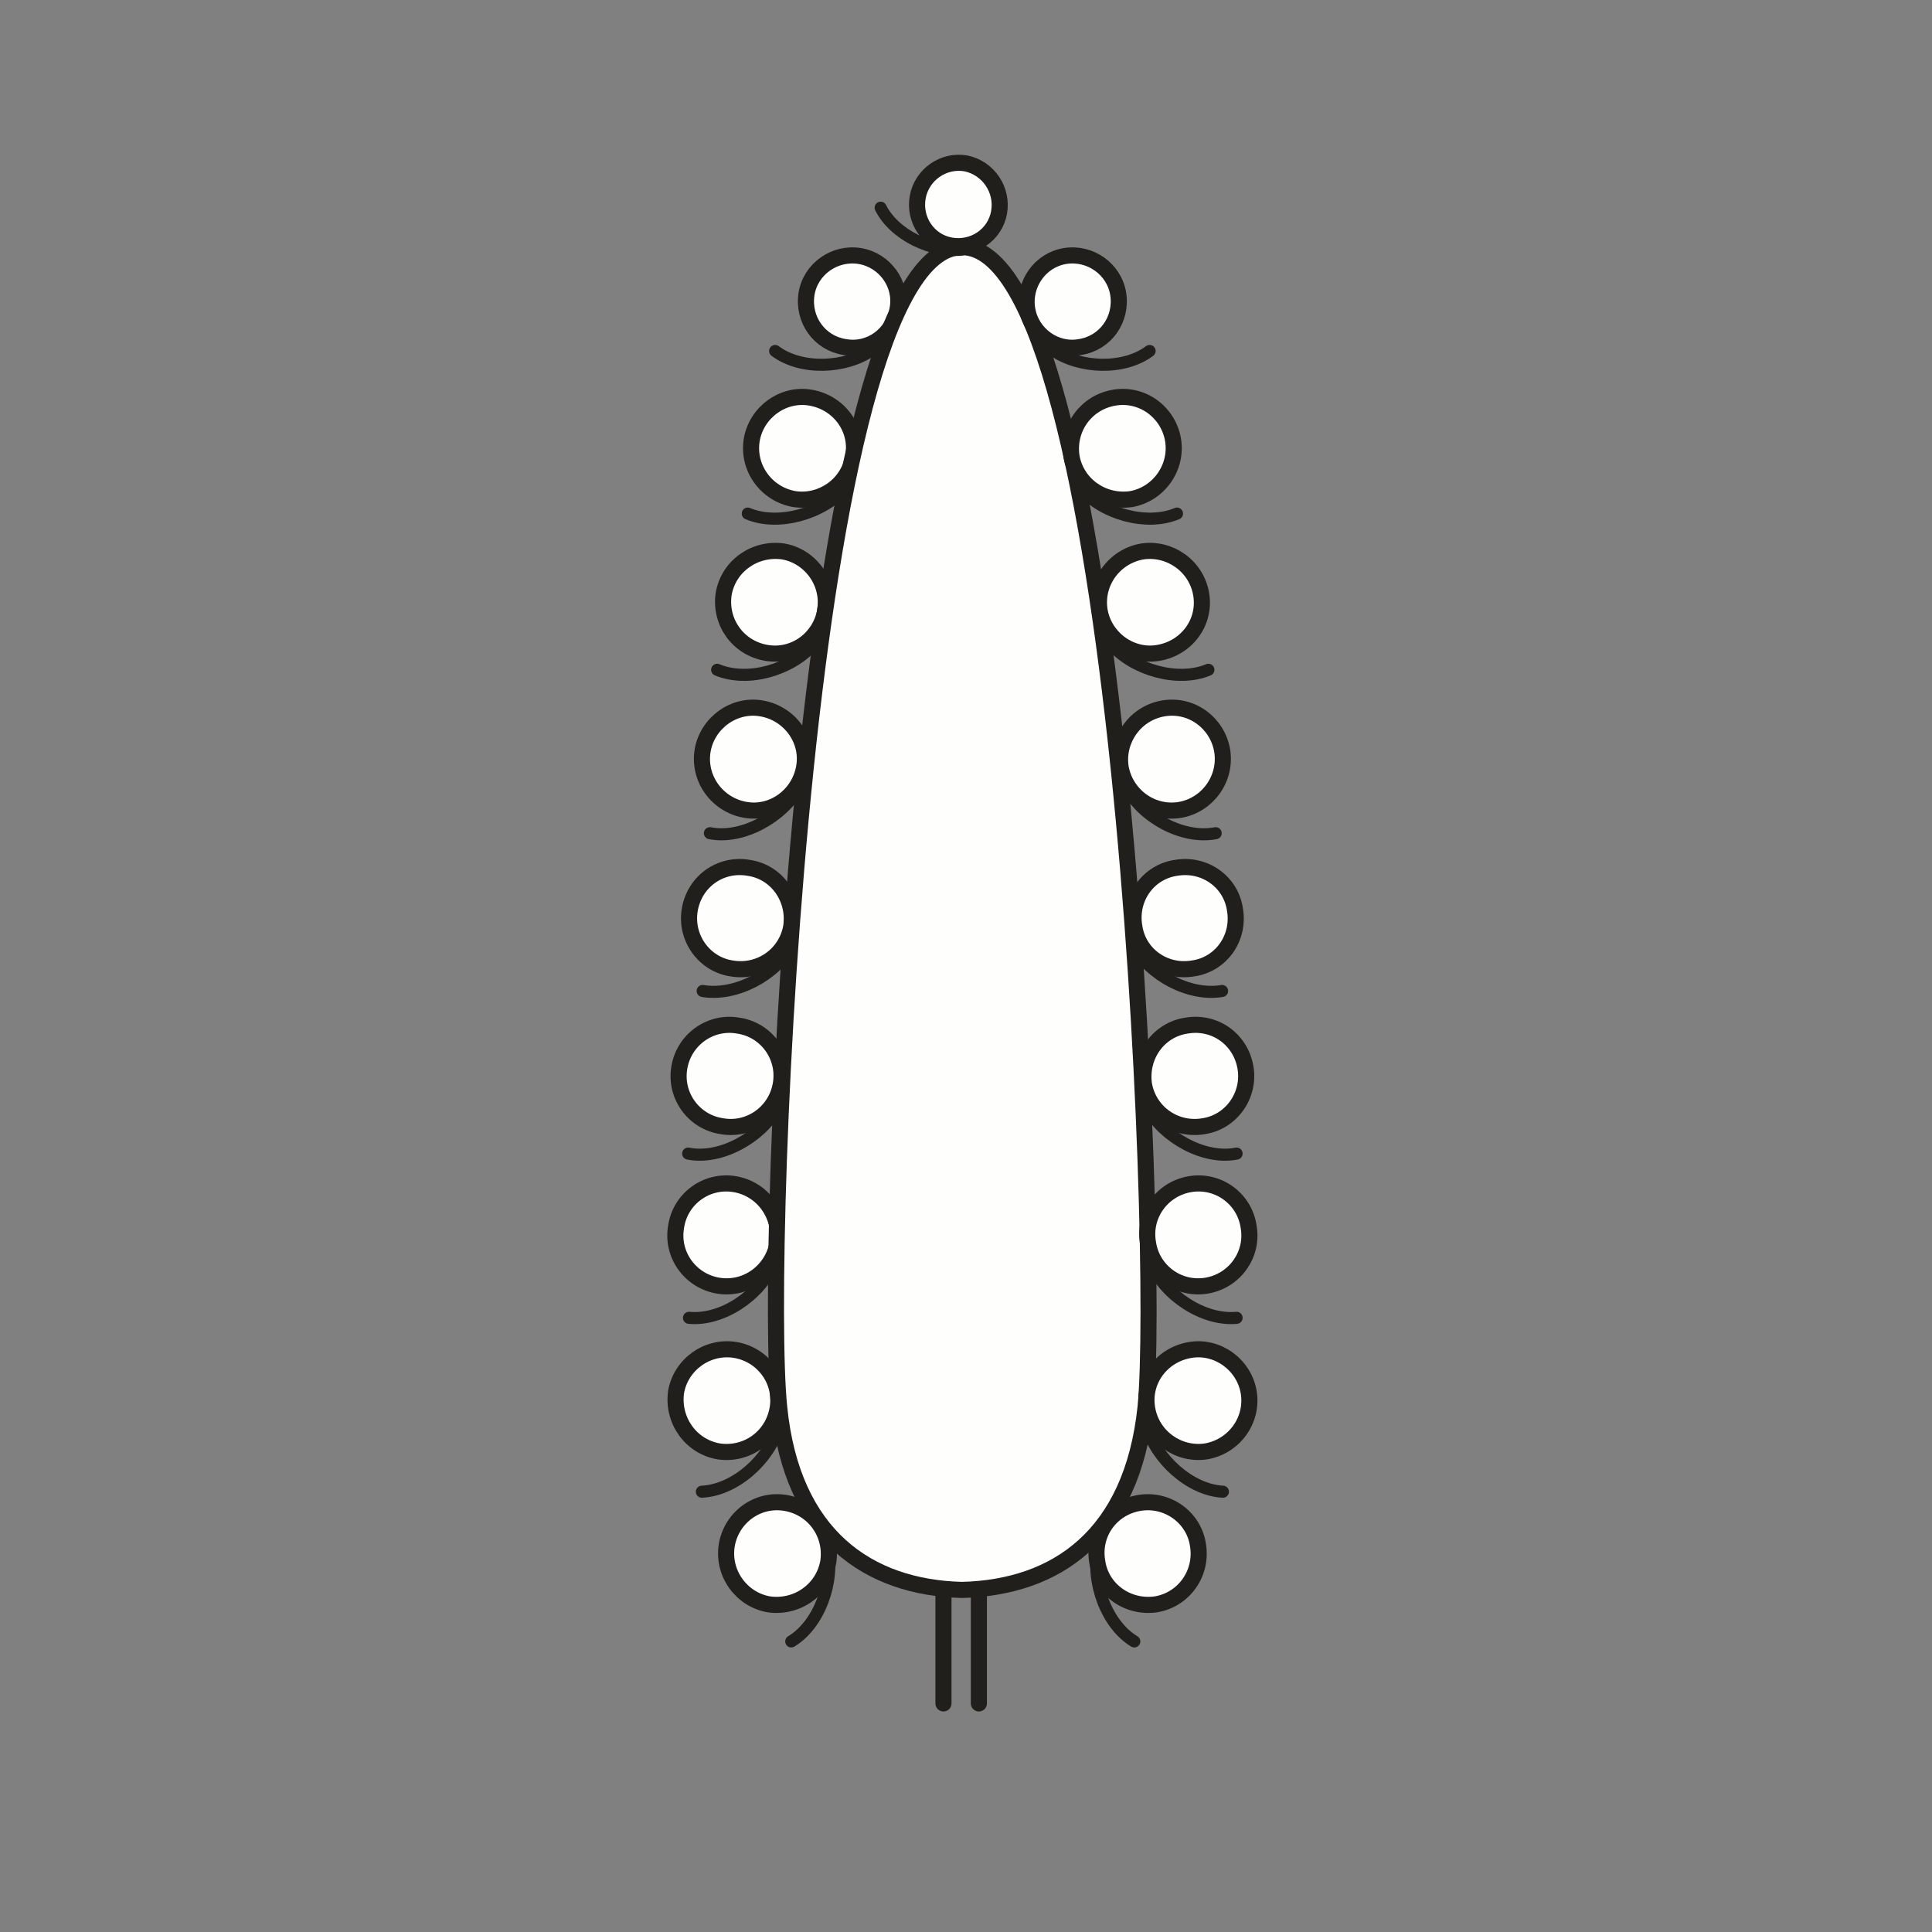 <?xml version="1.0" encoding="utf-8"?>
<!-- Generator: Adobe Illustrator 16.0.4, SVG Export Plug-In . SVG Version: 6.00 Build 0)  -->
<!DOCTYPE svg PUBLIC "-//W3C//DTD SVG 1.1//EN" "http://www.w3.org/Graphics/SVG/1.1/DTD/svg11.dtd">
<svg version="1.1" id="Ebene_1" xmlns="http://www.w3.org/2000/svg" xmlns:xlink="http://www.w3.org/1999/xlink" x="0px" y="0px"
	 width="68.031px" height="68.032px" viewBox="0 0 68.031 68.032" enable-background="new 0 0 68.031 68.032" xml:space="preserve">
<rect x="0" y="0" width="68.031" height="68.032" fill="#808080" stroke="none"/>
<rect y="0" fill="none" width="68.032" height="68.032"/>
<line fill="none" stroke="#211F1B" stroke-width="0.567" stroke-linecap="round" stroke-linejoin="round" stroke-miterlimit="10" x1="33.222" y1="59.982" x2="33.222" y2="55.985"/>
<line fill="none" stroke="#211F1B" stroke-width="0.567" stroke-linecap="round" stroke-linejoin="round" stroke-miterlimit="10" x1="34.469" y1="55.985" x2="34.469" y2="59.982"/>
<g>
	<defs>
		<rect id="SVGID_1_" y="0.001" width="68.031" height="68.031"/>
	</defs>
	<clipPath id="SVGID_2_">
		<use xlink:href="#SVGID_1_"  overflow="visible"/>
	</clipPath>
	
		<path clip-path="url(#SVGID_2_)" fill="none" stroke="#211F1B" stroke-width="0.425" stroke-linecap="round" stroke-linejoin="round" stroke-miterlimit="10" d="
		M27.862,57.799c0.993-0.597,1.531-2.126,1.276-3.261"/>
	
		<path clip-path="url(#SVGID_2_)" fill="none" stroke="#211F1B" stroke-width="0.425" stroke-linecap="round" stroke-linejoin="round" stroke-miterlimit="10" d="
		M24.715,52.527c1.191-0.058,2.382-1.162,2.694-2.27"/>
	
		<path clip-path="url(#SVGID_2_)" fill="none" stroke="#211F1B" stroke-width="0.425" stroke-linecap="round" stroke-linejoin="round" stroke-miterlimit="10" d="
		M24.261,46.404c1.163,0.112,2.496-0.794,2.949-1.871"/>
	
		<path clip-path="url(#SVGID_2_)" fill="none" stroke="#211F1B" stroke-width="0.425" stroke-linecap="round" stroke-linejoin="round" stroke-miterlimit="10" d="
		M27.295,12.359c0.908,0.681,2.467,0.624,3.403-0.028"/>
	<path clip-path="url(#SVGID_2_)" fill-rule="evenodd" clip-rule="evenodd" fill="#FEFEFC" d="M27.664,52.923
		c0.993,0.17,1.645,1.077,1.503,2.068c-0.17,0.993-1.106,1.645-2.098,1.502c-0.965-0.17-1.645-1.104-1.475-2.097
		C25.764,53.433,26.671,52.753,27.664,52.923"/>
	
		<path clip-path="url(#SVGID_2_)" fill="none" stroke="#211F1B" stroke-width="0.567" stroke-linecap="round" stroke-linejoin="round" stroke-miterlimit="10" d="
		M27.664,52.923c0.993,0.17,1.645,1.077,1.503,2.068c-0.17,0.993-1.106,1.645-2.098,1.502c-0.965-0.17-1.645-1.104-1.475-2.097
		C25.764,53.433,26.671,52.753,27.664,52.923z"/>
	<path clip-path="url(#SVGID_2_)" fill-rule="evenodd" clip-rule="evenodd" fill="#FEFEFC" d="M25.906,47.538
		c0.964,0.17,1.645,1.077,1.475,2.068c-0.171,0.993-1.078,1.645-2.071,1.502c-0.992-0.17-1.644-1.104-1.503-2.097
		C23.978,48.047,24.913,47.368,25.906,47.538"/>
	
		<path clip-path="url(#SVGID_2_)" fill="none" stroke="#211F1B" stroke-width="0.567" stroke-linecap="round" stroke-linejoin="round" stroke-miterlimit="10" d="
		M25.906,47.538c0.964,0.17,1.645,1.077,1.475,2.068c-0.171,0.993-1.078,1.645-2.071,1.502c-0.992-0.17-1.644-1.104-1.503-2.097
		C23.978,48.047,24.913,47.368,25.906,47.538z"/>
	<path clip-path="url(#SVGID_2_)" fill-rule="evenodd" clip-rule="evenodd" fill="#FEFEFC" d="M25.877,41.698
		c0.992,0.171,1.645,1.104,1.503,2.068c-0.17,0.993-1.106,1.674-2.099,1.504c-0.992-0.171-1.644-1.105-1.474-2.069
		C23.949,42.208,24.884,41.528,25.877,41.698"/>
	
		<path clip-path="url(#SVGID_2_)" fill="none" stroke="#211F1B" stroke-width="0.567" stroke-linecap="round" stroke-linejoin="round" stroke-miterlimit="10" d="
		M25.877,41.698c0.992,0.171,1.645,1.104,1.503,2.068c-0.17,0.993-1.106,1.674-2.099,1.504c-0.992-0.171-1.644-1.105-1.474-2.069
		C23.949,42.208,24.884,41.528,25.877,41.698z"/>
	<path clip-path="url(#SVGID_2_)" fill-rule="evenodd" clip-rule="evenodd" fill="#FEFEFC" d="M25.991,36.114
		c0.993,0.142,1.673,1.077,1.503,2.068c-0.17,0.993-1.106,1.646-2.07,1.475c-0.993-0.143-1.673-1.077-1.503-2.068
		C24.091,36.595,25.027,35.944,25.991,36.114"/>
	
		<path clip-path="url(#SVGID_2_)" fill="none" stroke="#211F1B" stroke-width="0.567" stroke-linecap="round" stroke-linejoin="round" stroke-miterlimit="10" d="
		M25.991,36.114c0.993,0.142,1.673,1.077,1.503,2.068c-0.17,0.993-1.106,1.646-2.07,1.475c-0.993-0.143-1.673-1.077-1.503-2.068
		C24.091,36.595,25.027,35.944,25.991,36.114z"/>
	<path clip-path="url(#SVGID_2_)" fill-rule="evenodd" clip-rule="evenodd" fill="#FEFEFC" d="M26.359,30.558
		c0.993,0.142,1.645,1.077,1.503,2.069c-0.17,0.993-1.106,1.644-2.099,1.474c-0.964-0.142-1.644-1.077-1.474-2.069
		C24.459,31.04,25.366,30.388,26.359,30.558"/>
	
		<path clip-path="url(#SVGID_2_)" fill="none" stroke="#211F1B" stroke-width="0.567" stroke-linecap="round" stroke-linejoin="round" stroke-miterlimit="10" d="
		M26.359,30.558c0.993,0.142,1.645,1.077,1.503,2.069c-0.17,0.993-1.106,1.644-2.099,1.474c-0.964-0.142-1.644-1.077-1.474-2.069
		C24.459,31.04,25.366,30.388,26.359,30.558z"/>
	<path clip-path="url(#SVGID_2_)" fill-rule="evenodd" clip-rule="evenodd" fill="#FEFEFC" d="M26.813,24.945
		c0.993,0.17,1.673,1.105,1.503,2.069c-0.17,0.993-1.106,1.673-2.07,1.503c-0.993-0.17-1.673-1.106-1.503-2.098
		C24.913,25.455,25.849,24.775,26.813,24.945"/>
	
		<path clip-path="url(#SVGID_2_)" fill="none" stroke="#211F1B" stroke-width="0.567" stroke-linecap="round" stroke-linejoin="round" stroke-miterlimit="10" d="
		M26.813,24.945c0.993,0.17,1.673,1.105,1.503,2.069c-0.17,0.993-1.106,1.673-2.07,1.503c-0.993-0.17-1.673-1.106-1.503-2.098
		C24.913,25.455,25.849,24.775,26.813,24.945z"/>
	<path clip-path="url(#SVGID_2_)" fill-rule="evenodd" clip-rule="evenodd" fill="#FEFEFC" d="M27.579,19.418
		c0.964,0.17,1.645,1.105,1.475,2.098c-0.17,0.963-1.078,1.644-2.07,1.473c-0.993-0.17-1.645-1.077-1.503-2.069
		C25.65,19.928,26.586,19.276,27.579,19.418"/>
	
		<path clip-path="url(#SVGID_2_)" fill="none" stroke="#211F1B" stroke-width="0.567" stroke-linecap="round" stroke-linejoin="round" stroke-miterlimit="10" d="
		M27.579,19.418c0.964,0.17,1.645,1.105,1.475,2.098c-0.17,0.963-1.078,1.644-2.07,1.473c-0.993-0.17-1.645-1.077-1.503-2.069
		C25.65,19.928,26.586,19.276,27.579,19.418z"/>
	<path clip-path="url(#SVGID_2_)" fill-rule="evenodd" clip-rule="evenodd" fill="#FEFEFC" d="M28.543,14.003
		c0.992,0.17,1.673,1.077,1.503,2.069c-0.17,0.993-1.106,1.644-2.07,1.503c-0.993-0.17-1.673-1.106-1.503-2.098
		C26.643,14.513,27.579,13.833,28.543,14.003"/>
	
		<path clip-path="url(#SVGID_2_)" fill="none" stroke="#211F1B" stroke-width="0.567" stroke-linecap="round" stroke-linejoin="round" stroke-miterlimit="10" d="
		M28.543,14.003c0.992,0.17,1.673,1.077,1.503,2.069c-0.17,0.993-1.106,1.644-2.07,1.503c-0.993-0.17-1.673-1.106-1.503-2.098
		C26.643,14.513,27.579,13.833,28.543,14.003z"/>
	<path clip-path="url(#SVGID_2_)" fill-rule="evenodd" clip-rule="evenodd" fill="#FEFEFC" d="M30.272,9.015
		c0.879,0.142,1.503,0.992,1.333,1.871c-0.142,0.879-0.964,1.502-1.872,1.332c-0.878-0.141-1.474-0.964-1.333-1.87
		C28.543,9.468,29.394,8.873,30.272,9.015"/>
	
		<path clip-path="url(#SVGID_2_)" fill="none" stroke="#211F1B" stroke-width="0.567" stroke-linecap="round" stroke-linejoin="round" stroke-miterlimit="10" d="
		M30.272,9.015c0.879,0.142,1.503,0.992,1.333,1.871c-0.142,0.879-0.964,1.502-1.872,1.332c-0.878-0.141-1.474-0.964-1.333-1.87
		C28.543,9.468,29.394,8.873,30.272,9.015z"/>
	<path clip-path="url(#SVGID_2_)" fill-rule="evenodd" clip-rule="evenodd" fill="#FEFEFC" d="M34.016,5.754
		c0.794,0.17,1.305,0.936,1.163,1.729c-0.143,0.794-0.908,1.304-1.702,1.162c-0.794-0.141-1.304-0.907-1.162-1.701
		C32.456,6.152,33.222,5.613,34.016,5.754"/>
	
		<path clip-path="url(#SVGID_2_)" fill="none" stroke="#211F1B" stroke-width="0.567" stroke-linecap="round" stroke-linejoin="round" stroke-miterlimit="10" d="
		M34.016,5.754c0.794,0.17,1.305,0.936,1.163,1.729c-0.143,0.794-0.908,1.304-1.702,1.162c-0.794-0.141-1.304-0.907-1.162-1.701
		C32.456,6.152,33.222,5.613,34.016,5.754z"/>
	<path clip-path="url(#SVGID_2_)" fill-rule="evenodd" clip-rule="evenodd" fill="#FEFEFC" d="M33.874,8.703
		c5.558,0,7.004,35.319,6.465,40.848c-0.481,4.535-3.147,6.35-6.465,6.435c-3.29-0.085-5.983-1.899-6.437-6.435
		C26.87,44.022,28.344,8.703,33.874,8.703"/>
	
		<path clip-path="url(#SVGID_2_)" fill="none" stroke="#211F1B" stroke-width="0.567" stroke-linecap="round" stroke-linejoin="round" stroke-miterlimit="10" d="
		M33.874,8.703c5.558,0,7.004,35.319,6.465,40.848c-0.481,4.535-3.147,6.35-6.465,6.435c-3.29-0.085-5.983-1.899-6.437-6.435
		C26.87,44.022,28.344,8.703,33.874,8.703z"/>
	
		<path clip-path="url(#SVGID_2_)" fill="none" stroke="#211F1B" stroke-width="0.425" stroke-linecap="round" stroke-linejoin="round" stroke-miterlimit="10" d="
		M24.232,40.621c1.134,0.228,2.552-0.566,3.12-1.587"/>
	
		<path clip-path="url(#SVGID_2_)" fill="none" stroke="#211F1B" stroke-width="0.425" stroke-linecap="round" stroke-linejoin="round" stroke-miterlimit="10" d="
		M24.743,34.895c1.163,0.198,2.581-0.567,3.119-1.587"/>
	
		<path clip-path="url(#SVGID_2_)" fill="none" stroke="#211F1B" stroke-width="0.425" stroke-linecap="round" stroke-linejoin="round" stroke-miterlimit="10" d="
		M24.998,29.339c1.134,0.227,2.552-0.567,3.12-1.587"/>
	
		<path clip-path="url(#SVGID_2_)" fill="none" stroke="#211F1B" stroke-width="0.425" stroke-linecap="round" stroke-linejoin="round" stroke-miterlimit="10" d="
		M25.253,23.585c1.078,0.453,2.609,0,3.375-0.879"/>
	
		<path clip-path="url(#SVGID_2_)" fill="none" stroke="#211F1B" stroke-width="0.425" stroke-linecap="round" stroke-linejoin="round" stroke-miterlimit="10" d="
		M26.331,18.085c1.078,0.454,2.637,0,3.403-0.878"/>
	
		<path clip-path="url(#SVGID_2_)" fill="none" stroke="#211F1B" stroke-width="0.425" stroke-linecap="round" stroke-linejoin="round" stroke-miterlimit="10" d="
		M31.01,7.314c0.482,0.964,1.815,1.587,2.864,1.474"/>
	
		<path clip-path="url(#SVGID_2_)" fill="none" stroke="#211F1B" stroke-width="0.425" stroke-linecap="round" stroke-linejoin="round" stroke-miterlimit="10" d="
		M39.942,57.799c-0.992-0.597-1.531-2.126-1.276-3.261"/>
	
		<path clip-path="url(#SVGID_2_)" fill="none" stroke="#211F1B" stroke-width="0.425" stroke-linecap="round" stroke-linejoin="round" stroke-miterlimit="10" d="
		M43.062,52.527c-1.162-0.058-2.354-1.162-2.665-2.27"/>
	
		<path clip-path="url(#SVGID_2_)" fill="none" stroke="#211F1B" stroke-width="0.425" stroke-linecap="round" stroke-linejoin="round" stroke-miterlimit="10" d="
		M43.544,46.404c-1.163,0.112-2.524-0.794-2.979-1.871"/>
	
		<path clip-path="url(#SVGID_2_)" fill="none" stroke="#211F1B" stroke-width="0.425" stroke-linecap="round" stroke-linejoin="round" stroke-miterlimit="10" d="
		M40.481,12.359c-0.908,0.681-2.468,0.624-3.403-0.028"/>
	<path clip-path="url(#SVGID_2_)" fill-rule="evenodd" clip-rule="evenodd" fill="#FEFEFC" d="M40.112,52.923
		c-0.992,0.17-1.645,1.077-1.475,2.068c0.142,0.993,1.078,1.645,2.07,1.502c0.992-0.17,1.645-1.104,1.475-2.097
		C42.041,53.433,41.105,52.753,40.112,52.923"/>
	
		<path clip-path="url(#SVGID_2_)" fill="none" stroke="#211F1B" stroke-width="0.567" stroke-linecap="round" stroke-linejoin="round" stroke-miterlimit="10" d="
		M40.112,52.923c-0.992,0.17-1.645,1.077-1.475,2.068c0.142,0.993,1.078,1.645,2.07,1.502c0.992-0.17,1.645-1.104,1.475-2.097
		C42.041,53.433,41.105,52.753,40.112,52.923z"/>
	<path clip-path="url(#SVGID_2_)" fill-rule="evenodd" clip-rule="evenodd" fill="#FEFEFC" d="M41.899,47.538
		c-0.993,0.17-1.674,1.077-1.503,2.068c0.17,0.993,1.105,1.645,2.069,1.502c0.993-0.17,1.674-1.104,1.503-2.097
		C43.799,48.047,42.863,47.368,41.899,47.538"/>
	
		<path clip-path="url(#SVGID_2_)" fill="none" stroke="#211F1B" stroke-width="0.567" stroke-linecap="round" stroke-linejoin="round" stroke-miterlimit="10" d="
		M41.899,47.538c-0.993,0.17-1.674,1.077-1.503,2.068c0.17,0.993,1.105,1.645,2.069,1.502c0.993-0.17,1.674-1.104,1.503-2.097
		C43.799,48.047,42.863,47.368,41.899,47.538z"/>
	<path clip-path="url(#SVGID_2_)" fill-rule="evenodd" clip-rule="evenodd" fill="#FEFEFC" d="M41.899,41.698
		c-0.993,0.171-1.646,1.104-1.475,2.068c0.142,0.993,1.077,1.674,2.069,1.504c0.993-0.171,1.646-1.105,1.475-2.069
		C43.827,42.208,42.892,41.528,41.899,41.698"/>
	
		<path clip-path="url(#SVGID_2_)" fill="none" stroke="#211F1B" stroke-width="0.567" stroke-linecap="round" stroke-linejoin="round" stroke-miterlimit="10" d="
		M41.899,41.698c-0.993,0.171-1.646,1.104-1.475,2.068c0.142,0.993,1.077,1.674,2.069,1.504c0.993-0.171,1.646-1.105,1.475-2.069
		C43.827,42.208,42.892,41.528,41.899,41.698z"/>
	<path clip-path="url(#SVGID_2_)" fill-rule="evenodd" clip-rule="evenodd" fill="#FEFEFC" d="M41.785,36.114
		c-0.992,0.142-1.645,1.077-1.503,2.068c0.171,0.993,1.107,1.646,2.099,1.475c0.964-0.143,1.645-1.077,1.475-2.068
		C43.686,36.595,42.778,35.944,41.785,36.114"/>
	
		<path clip-path="url(#SVGID_2_)" fill="none" stroke="#211F1B" stroke-width="0.567" stroke-linecap="round" stroke-linejoin="round" stroke-miterlimit="10" d="
		M41.785,36.114c-0.992,0.142-1.645,1.077-1.503,2.068c0.171,0.993,1.107,1.646,2.099,1.475c0.964-0.143,1.645-1.077,1.475-2.068
		C43.686,36.595,42.778,35.944,41.785,36.114z"/>
	<path clip-path="url(#SVGID_2_)" fill-rule="evenodd" clip-rule="evenodd" fill="#FEFEFC" d="M41.417,30.558
		c-0.992,0.142-1.645,1.077-1.475,2.069c0.142,0.993,1.077,1.644,2.07,1.474c0.992-0.142,1.645-1.077,1.475-2.069
		C43.345,31.04,42.409,30.388,41.417,30.558"/>
	
		<path clip-path="url(#SVGID_2_)" fill="none" stroke="#211F1B" stroke-width="0.567" stroke-linecap="round" stroke-linejoin="round" stroke-miterlimit="10" d="
		M41.417,30.558c-0.992,0.142-1.645,1.077-1.475,2.069c0.142,0.993,1.077,1.644,2.07,1.474c0.992-0.142,1.645-1.077,1.475-2.069
		C43.345,31.04,42.409,30.388,41.417,30.558z"/>
	<path clip-path="url(#SVGID_2_)" fill-rule="evenodd" clip-rule="evenodd" fill="#FEFEFC" d="M40.963,24.945
		c-0.992,0.17-1.645,1.105-1.503,2.069c0.171,0.993,1.106,1.673,2.099,1.503c0.964-0.17,1.645-1.106,1.475-2.098
		C42.863,25.455,41.956,24.775,40.963,24.945"/>
	
		<path clip-path="url(#SVGID_2_)" fill="none" stroke="#211F1B" stroke-width="0.567" stroke-linecap="round" stroke-linejoin="round" stroke-miterlimit="10" d="
		M40.963,24.945c-0.992,0.17-1.645,1.105-1.503,2.069c0.171,0.993,1.106,1.673,2.099,1.503c0.964-0.17,1.645-1.106,1.475-2.098
		C42.863,25.455,41.956,24.775,40.963,24.945z"/>
	<path clip-path="url(#SVGID_2_)" fill-rule="evenodd" clip-rule="evenodd" fill="#FEFEFC" d="M40.226,19.418
		c-0.992,0.17-1.673,1.105-1.503,2.098c0.171,0.963,1.107,1.644,2.07,1.473c0.992-0.17,1.673-1.077,1.503-2.069
		C42.126,19.928,41.19,19.276,40.226,19.418"/>
	
		<path clip-path="url(#SVGID_2_)" fill="none" stroke="#211F1B" stroke-width="0.567" stroke-linecap="round" stroke-linejoin="round" stroke-miterlimit="10" d="
		M40.226,19.418c-0.992,0.17-1.673,1.105-1.503,2.098c0.171,0.963,1.107,1.644,2.07,1.473c0.992-0.17,1.673-1.077,1.503-2.069
		C42.126,19.928,41.19,19.276,40.226,19.418z"/>
	<path clip-path="url(#SVGID_2_)" fill-rule="evenodd" clip-rule="evenodd" fill="#FEFEFC" d="M39.233,14.003
		c-0.992,0.17-1.645,1.077-1.503,2.069c0.17,0.993,1.106,1.644,2.099,1.503c0.964-0.17,1.645-1.106,1.475-2.098
		C41.134,14.513,40.226,13.833,39.233,14.003"/>
	
		<path clip-path="url(#SVGID_2_)" fill="none" stroke="#211F1B" stroke-width="0.567" stroke-linecap="round" stroke-linejoin="round" stroke-miterlimit="10" d="
		M39.233,14.003c-0.992,0.17-1.645,1.077-1.503,2.069c0.17,0.993,1.106,1.644,2.099,1.503c0.964-0.17,1.645-1.106,1.475-2.098
		C41.134,14.513,40.226,13.833,39.233,14.003z"/>
	<path clip-path="url(#SVGID_2_)" fill-rule="evenodd" clip-rule="evenodd" fill="#FEFEFC" d="M37.504,9.015
		c-0.879,0.142-1.475,0.992-1.333,1.871c0.142,0.879,0.992,1.502,1.871,1.332c0.88-0.141,1.475-0.964,1.333-1.87
		C39.232,9.468,38.383,8.873,37.504,9.015"/>
	
		<path clip-path="url(#SVGID_2_)" fill="none" stroke="#211F1B" stroke-width="0.567" stroke-linecap="round" stroke-linejoin="round" stroke-miterlimit="10" d="
		M37.504,9.015c-0.879,0.142-1.475,0.992-1.333,1.871c0.142,0.879,0.992,1.502,1.871,1.332c0.88-0.141,1.475-0.964,1.333-1.87
		C39.232,9.468,38.383,8.873,37.504,9.015z"/>
	
		<path clip-path="url(#SVGID_2_)" fill="none" stroke="#211F1B" stroke-width="0.425" stroke-linecap="round" stroke-linejoin="round" stroke-miterlimit="10" d="
		M43.544,40.621c-1.135,0.228-2.553-0.566-3.119-1.587"/>
	
		<path clip-path="url(#SVGID_2_)" fill="none" stroke="#211F1B" stroke-width="0.425" stroke-linecap="round" stroke-linejoin="round" stroke-miterlimit="10" d="
		M43.033,34.895c-1.162,0.198-2.552-0.567-3.119-1.587"/>
	
		<path clip-path="url(#SVGID_2_)" fill="none" stroke="#211F1B" stroke-width="0.425" stroke-linecap="round" stroke-linejoin="round" stroke-miterlimit="10" d="
		M42.807,29.339c-1.163,0.227-2.581-0.567-3.119-1.587"/>
	
		<path clip-path="url(#SVGID_2_)" fill="none" stroke="#211F1B" stroke-width="0.425" stroke-linecap="round" stroke-linejoin="round" stroke-miterlimit="10" d="
		M42.551,23.585c-1.077,0.453-2.637,0-3.402-0.879"/>
	
		<path clip-path="url(#SVGID_2_)" fill="none" stroke="#211F1B" stroke-width="0.425" stroke-linecap="round" stroke-linejoin="round" stroke-miterlimit="10" d="
		M41.445,18.085c-1.077,0.454-2.638,0-3.375-0.878"/>
</g>
</svg>
